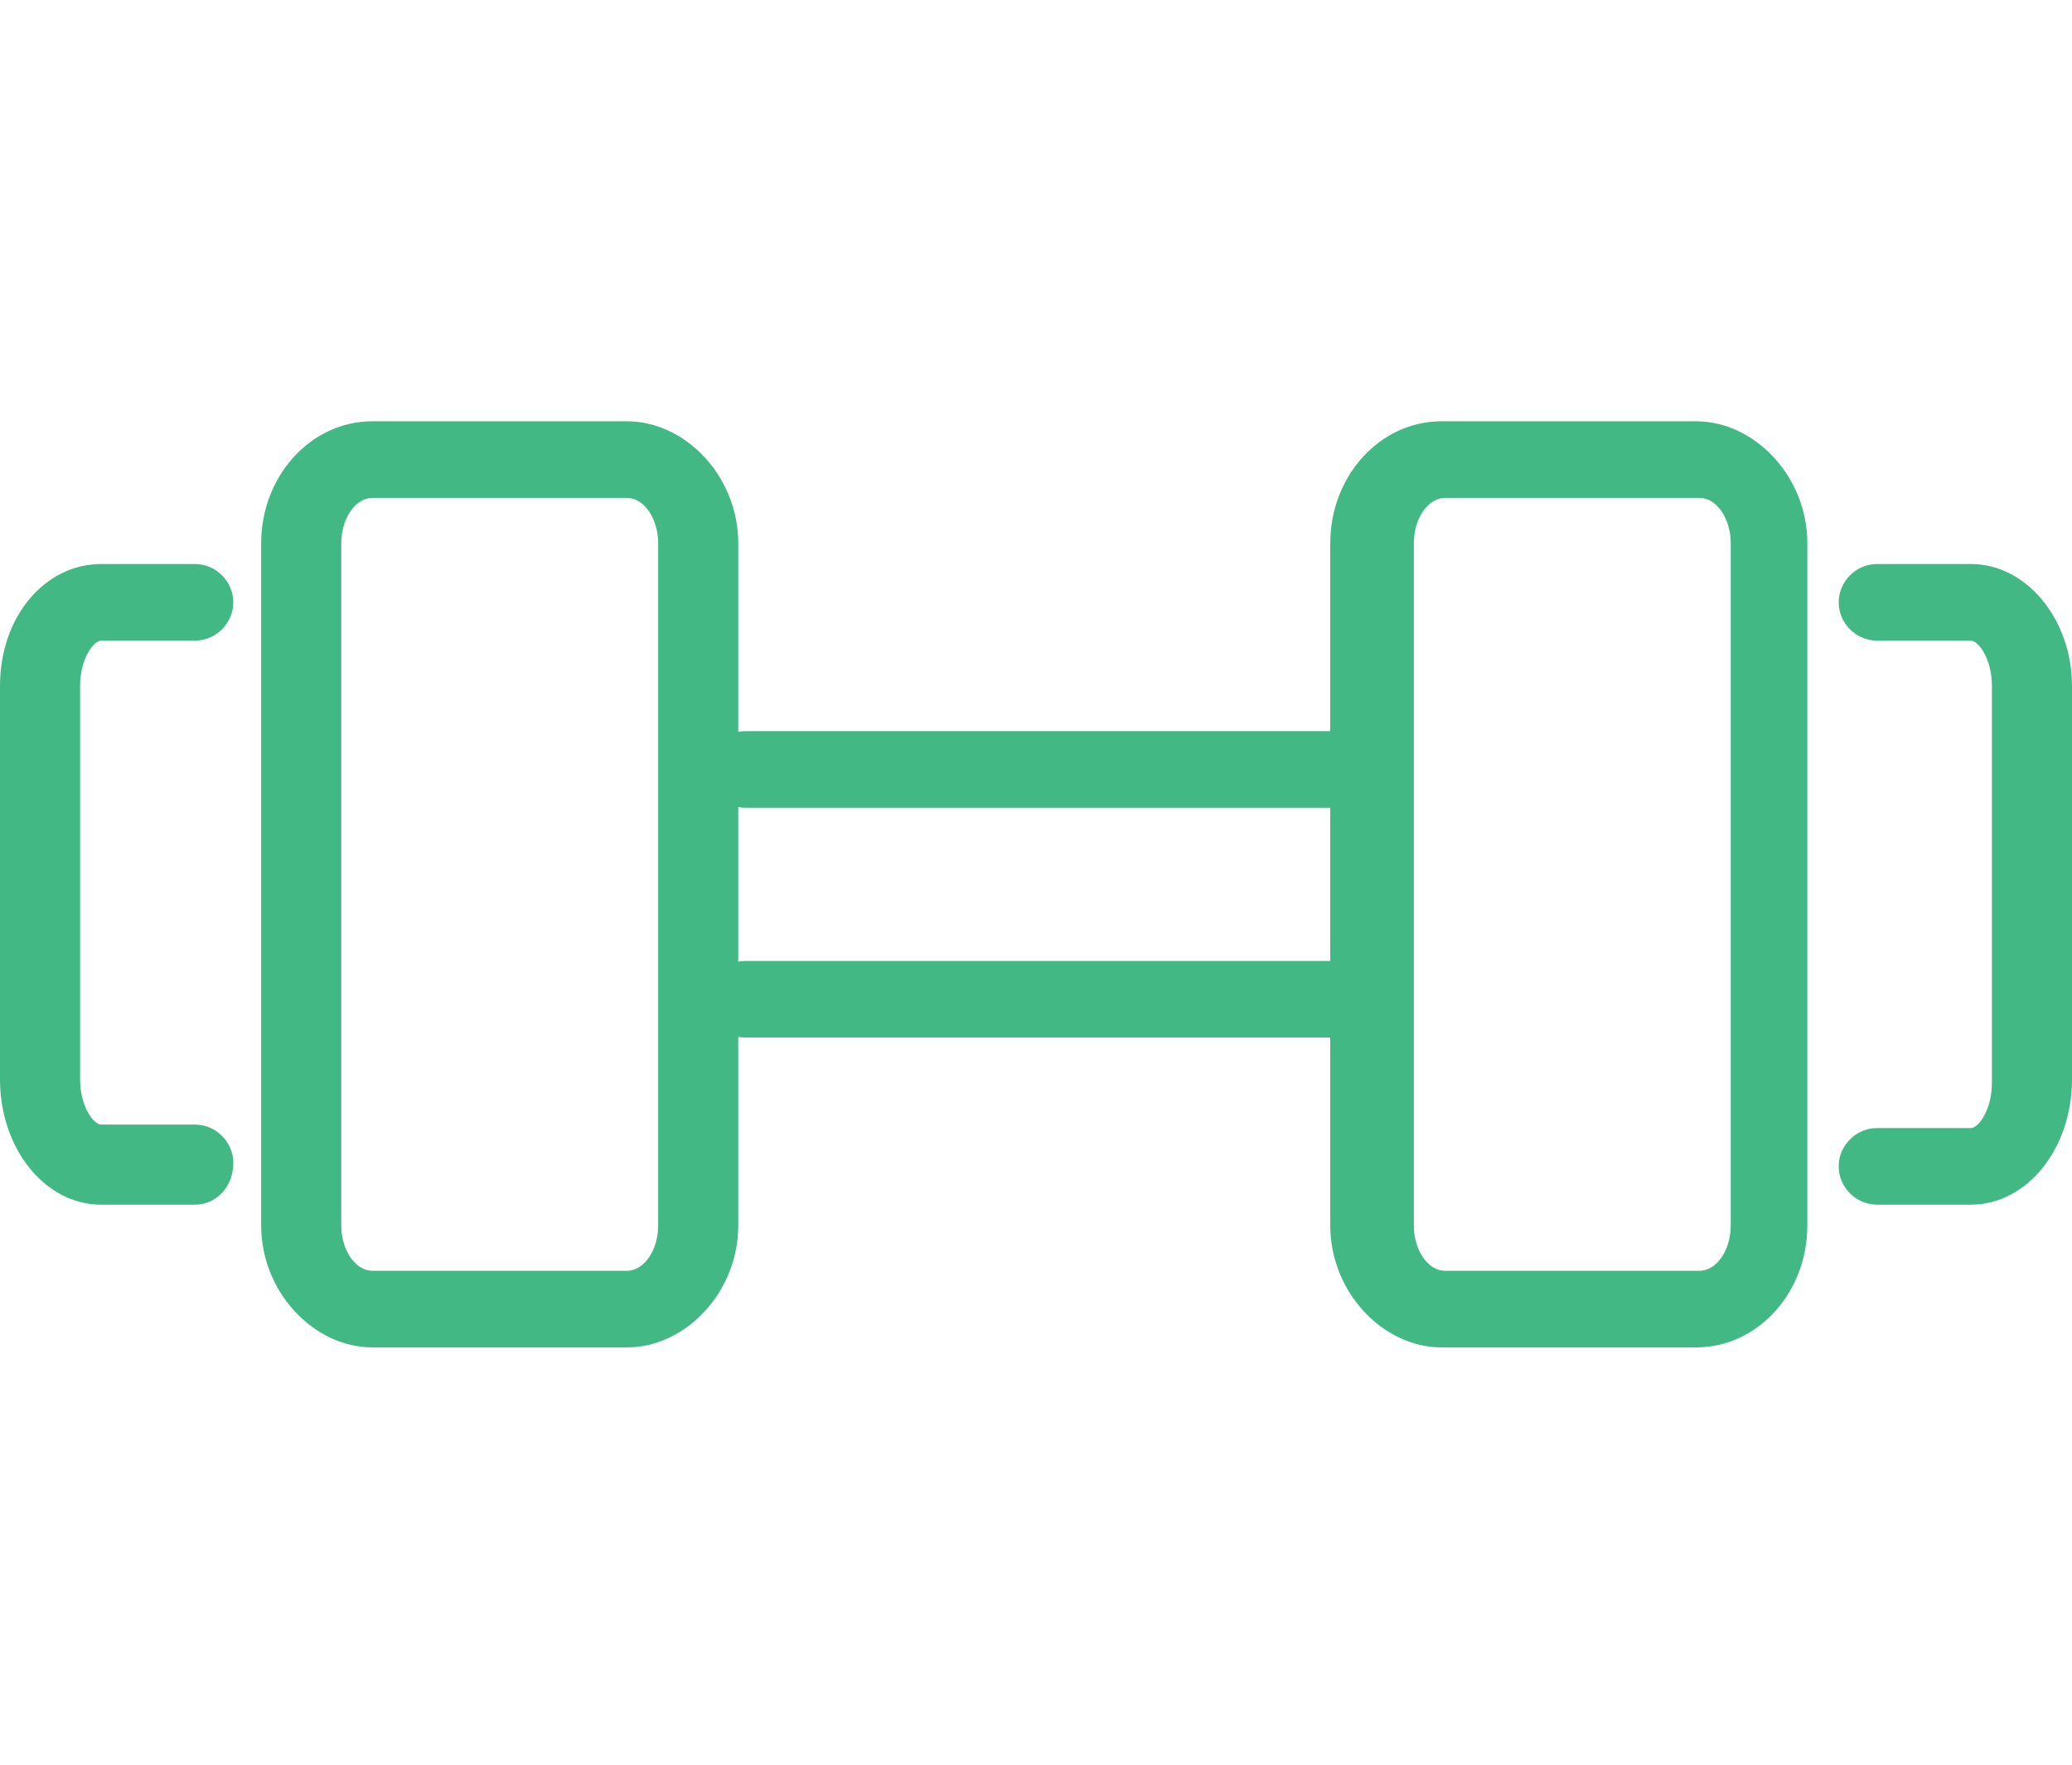 <?xml version="1.0" encoding="utf-8"?>
<!-- Generator: Adobe Illustrator 24.1.0, SVG Export Plug-In . SVG Version: 6.00 Build 0)  -->
<svg version="1.1" id="Layer_1" xmlns="http://www.w3.org/2000/svg" xmlns:xlink="http://www.w3.org/1999/xlink" x="0px" y="0px"
	 width="59.5px" height="50.7px" viewBox="0 0 59.5 50.7" style="enable-background:new 0 0 59.5 50.7;" xml:space="preserve">
<style type="text/css">
	.st0{display:none;}
	.st1{display:inline;}
	.st2{fill:#F23345;}
	.st3{fill:#42B885;}
	.st4{fill:#767FC6;}
</style>
<g class="st0">
	<g class="st1">
		<path class="st2" d="M13.7,45.8c-7,0-12.7-5.7-12.7-12.7c0-6.1,4.9-11,11-11c5.2,0,9.5,4.3,9.5,9.5c0,4.5-3.7,8.3-8.3,8.3
			c-4,0-7.2-3.2-7.2-7.2c0-3.5,2.8-6.3,6.3-6.3c3,0,5.5,2.5,5.5,5.5c0,0.9-0.6,2.4-1.7,3.4c-1,0.9-2.1,1.3-3.4,1.2
			c-0.6,0-1.1-0.6-1.1-1.2c0-0.6,0.6-1.1,1.2-1.1c0.6,0,1.2-0.2,1.7-0.6c0.7-0.7,1-1.6,1-1.8c0-1.8-1.5-3.2-3.2-3.2
			c-2.2,0-4,1.8-4,4c0,2.7,2.2,4.9,4.9,4.9c3.3,0,6-2.7,6-6c0-4-3.3-7.2-7.2-7.2c-4.8,0-8.7,3.9-8.7,8.7c0,5.8,4.7,10.5,10.5,10.5
			c3.4,0,10,0,19.6-0.1c0.6,0,1.1,0.5,1.1,1.1c0,0.6-0.5,1.1-1.1,1.1C23.6,45.7,17,45.8,13.7,45.8z"/>
	</g>
	<g class="st1">
		<path class="st2" d="M18.9,37.1c-0.3,0-0.6-0.1-0.8-0.3c-0.4-0.4-0.4-1.2,0-1.6l16.2-16.2c0,0,0,0,0,0c1.2-1.1,1.9-2.7,1.9-4.4
			c0-4-3.3-7.2-7.2-7.2c-2.1,0-4.1,0.7-5.7,2.1L5.5,27.2c-0.4,0.4-1.2,0.4-1.6,0c-0.4-0.4-0.4-1.2,0-1.6L21.8,7.7c0,0,0,0,0.1-0.1
			C23.8,5.9,26.4,5,29,5c5.2,0,9.5,4.3,9.5,9.5c0,2.3-1,4.5-2.7,6.1L19.7,36.8C19.5,37,19.2,37.1,18.9,37.1z"/>
	</g>
	<g class="st1">
		<path class="st2" d="M56.6,21.2H35.1c-0.6,0-1.1-0.5-1.1-1.1c0-0.6,0.5-1.1,1.1-1.1h21.5c0.6,0,1.1,0.5,1.1,1.1
			C57.7,20.7,57.2,21.2,56.6,21.2z"/>
	</g>
	<g class="st1">
		<path class="st2" d="M33.6,45.4c-0.3,0-0.6-0.1-0.8-0.3c-0.4-0.4-0.5-1.2,0-1.6l23.8-24.2c0.4-0.4,1.2-0.5,1.6,0
			c0.4,0.4,0.5,1.2,0,1.6L34.4,45.1C34.2,45.3,33.9,45.4,33.6,45.4z"/>
	</g>
</g>
<g>
	<g>
		<path class="st3" d="M18,38.7h-7.3c-1.7,0-3.2-1.6-3.2-3.5V15.6c0-1.9,1.4-3.5,3.2-3.5H18c1.7,0,3.2,1.6,3.2,3.5v19.6
			C21.2,37.1,19.7,38.7,18,38.7z M10.7,14.3c-0.5,0-0.9,0.6-0.9,1.3v19.6c0,0.7,0.4,1.3,0.9,1.3H18c0.5,0,0.9-0.6,0.9-1.3V15.6
			c0-0.7-0.4-1.3-0.9-1.3H10.7z"/>
	</g>
	<g>
		<path class="st3" d="M5.6,34.6H2.9C1.3,34.6,0,33,0,31V19.7c0-2,1.3-3.5,2.9-3.5h2.7c0.6,0,1.1,0.5,1.1,1.1c0,0.6-0.5,1.1-1.1,1.1
			H2.9c-0.2,0-0.6,0.5-0.6,1.3V31c0,0.8,0.4,1.3,0.6,1.3h2.7c0.6,0,1.1,0.5,1.1,1.1C6.7,34.1,6.2,34.6,5.6,34.6z"/>
	</g>
	<g>
		<path class="st3" d="M48.7,38.7h-7.3c-1.7,0-3.2-1.6-3.2-3.5V15.6c0-1.9,1.4-3.5,3.2-3.5h7.3c1.7,0,3.2,1.6,3.2,3.5v19.6
			C51.9,37.1,50.5,38.7,48.7,38.7z M41.5,14.3c-0.5,0-0.9,0.6-0.9,1.3v19.6c0,0.7,0.4,1.3,0.9,1.3h7.3c0.5,0,0.9-0.6,0.9-1.3V15.6
			c0-0.7-0.4-1.3-0.9-1.3H41.5z"/>
	</g>
	<g>
		<path class="st3" d="M56.6,34.6h-2.7c-0.6,0-1.1-0.5-1.1-1.1c0-0.6,0.5-1.1,1.1-1.1h2.7c0.2,0,0.6-0.5,0.6-1.3V19.7
			c0-0.8-0.4-1.3-0.6-1.3h-2.7c-0.6,0-1.1-0.5-1.1-1.1c0-0.6,0.5-1.1,1.1-1.1h2.7c1.6,0,2.9,1.6,2.9,3.5V31
			C59.5,33,58.2,34.6,56.6,34.6z"/>
	</g>
	<g>
		<g>
			<path class="st3" d="M39.3,23.2H21.4c-0.6,0-1.1-0.5-1.1-1.1c0-0.6,0.5-1.1,1.1-1.1h17.9c0.6,0,1.1,0.5,1.1,1.1
				C40.4,22.7,39.9,23.2,39.3,23.2z"/>
		</g>
		<g>
			<path class="st3" d="M39.3,29.8H21.4c-0.6,0-1.1-0.5-1.1-1.1c0-0.6,0.5-1.1,1.1-1.1h17.9c0.6,0,1.1,0.5,1.1,1.1
				C40.4,29.3,39.9,29.8,39.3,29.8z"/>
		</g>
	</g>
</g>
<g class="st0">
	<g class="st1">
		<path class="st4" d="M29.7,50.7c-6.8,0-13.1-2.6-17.9-7.4c-9.9-9.9-9.9-26,0-35.9C16.6,2.6,23,0,29.7,0c6.8,0,13.1,2.6,17.9,7.4
			c9.9,9.9,9.9,26,0,35.9C42.9,48.1,36.5,50.7,29.7,50.7z M29.7,2.3c-6.2,0-12,2.4-16.3,6.8c-9,9-9,23.7,0,32.7
			c4.4,4.4,10.2,6.8,16.3,6.8c6.2,0,12-2.4,16.3-6.8c9-9,9-23.7,0-32.7C41.7,4.7,35.9,2.3,29.7,2.3z"/>
	</g>
	<g class="st1">
		<path class="st4" d="M12.5,22.9C12.5,22.9,12.5,22.9,12.5,22.9c-2,0-3.7-0.7-5-1.9c-0.9-0.9-1.6-2.2-1.8-3.6c0-0.2,0-0.4,0.1-0.6
			c1.3-3.6,3.3-6.7,6-9.4c2.7-2.7,5.9-4.7,9.4-6c0.2-0.1,0.4-0.1,0.6-0.1c1.4,0.2,2.7,0.8,3.6,1.8c1.7,1.7,2.3,4.2,1.6,7.1
			c-0.6,2.7-2.2,5.5-4.5,7.8C19.6,21.1,15.8,22.9,12.5,22.9z M8.1,17.3c0.2,0.8,0.5,1.6,1.1,2.1c0.8,0.8,2,1.2,3.4,1.2c0,0,0,0,0,0
			c2.7,0,5.9-1.5,8.4-4.1c2-2,3.4-4.4,3.9-6.7c0.5-2.1,0.1-3.9-1-5.1c-0.5-0.5-1.3-0.9-2.1-1.1c-3.1,1.2-5.9,2.9-8.3,5.3
			C11,11.4,9.2,14.2,8.1,17.3z"/>
	</g>
	<g class="st1">
		<path class="st4" d="M14.9,37.2c-3.6,0-6.7-1.2-9-3.4c-0.4-0.4-0.5-1.2,0-1.6c0.4-0.4,1.2-0.5,1.6,0c5.2,5.1,16,2.9,23.9-5.1
			c8-8,10.2-18.7,5.1-23.9c-0.4-0.4-0.4-1.2,0-1.6c0.4-0.4,1.2-0.4,1.6,0c6,6.1,3.7,18.3-5.1,27.1c-4.2,4.2-9.3,7.1-14.4,8.1
			C17.4,37,16.1,37.2,14.9,37.2z"/>
	</g>
	<g class="st1">
		<path class="st4" d="M22.7,47.9c-2.1,0-4.1-0.3-6.1-0.9c-0.6-0.2-0.9-0.8-0.7-1.4c0.2-0.6,0.8-0.9,1.4-0.7
			c7.7,2.4,17.2-0.7,24.3-7.7c7.1-7.1,10.1-16.6,7.7-24.3c-0.2-0.6,0.2-1.2,0.7-1.4c0.6-0.2,1.2,0.2,1.4,0.7
			c2.6,8.5-0.6,18.9-8.3,26.5C37.2,44.6,29.7,47.9,22.7,47.9z"/>
	</g>
</g>
</svg>
